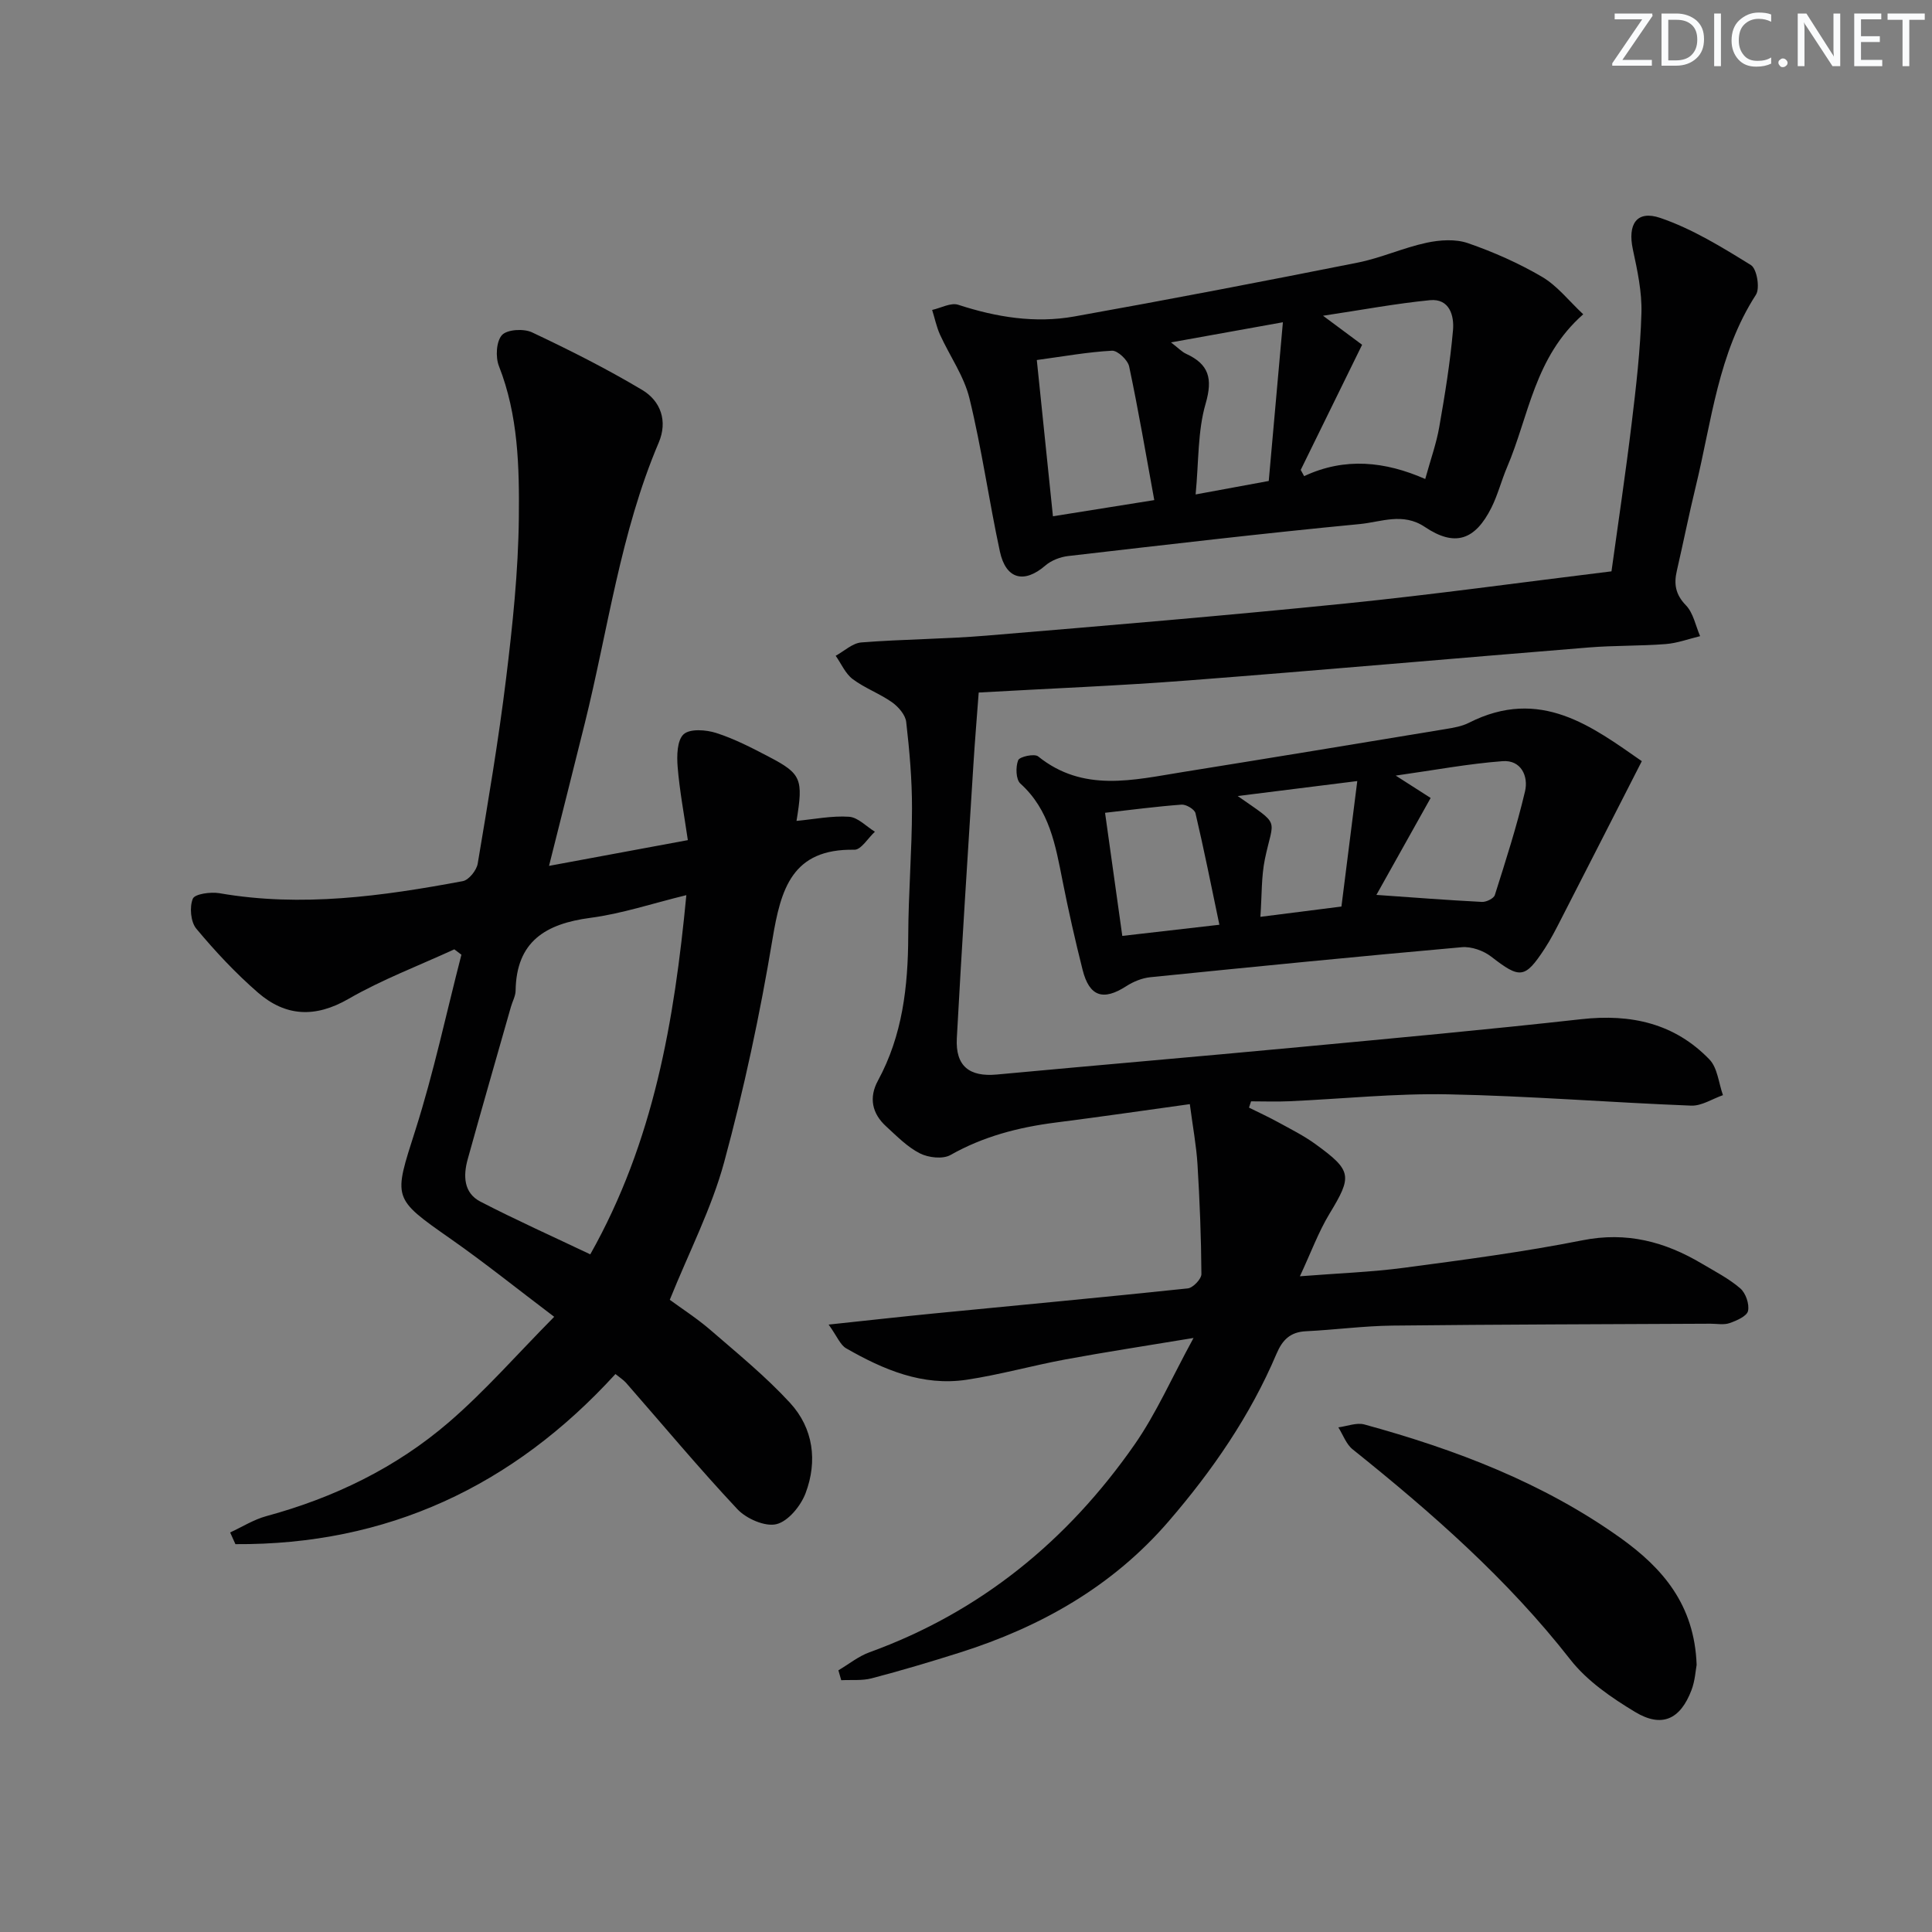 <svg enable-background="new 0 0 400 400" viewBox="0 0 400 400" xmlns="http://www.w3.org/2000/svg"><rect x="0" y="0" width="400" height="400" fill="#808080" stroke="none"/><g fill="#fafbfc"><path d="m342.2 3.2-6.3 9.2h6.1v1.2h-8.2v-.5l6.2-9.1h-5.7v-1.2h7.8v.4z"/><path d="m344 13.7v-10.9h3.1c1.6 0 3 .5 4.1 1.4 1.1 1 1.6 2.2 1.6 3.9s-.5 3-1.6 4-2.5 1.5-4.2 1.5h-3zm1.4-9.6v8.4h1.6c1.4 0 2.5-.4 3.2-1.1.8-.8 1.2-1.8 1.2-3.2s-.4-2.4-1.2-3.1-1.8-1-3.1-1z"/><path d="m356.3 2.8v10.9h-1.4v-10.9z"/><path d="m366.6 13.2c-.8.4-1.8.6-3 .6-1.6 0-2.8-.5-3.7-1.5s-1.4-2.3-1.4-3.9c0-1.7.5-3.2 1.6-4.2s2.4-1.6 4-1.6c1 0 1.9.1 2.6.4v1.5c-.8-.4-1.6-.6-2.6-.6-1.2 0-2.2.4-3 1.2s-1.1 1.9-1.1 3.3c0 1.3.4 2.3 1.1 3.1s1.6 1.1 2.8 1.1c1.1 0 2-.2 2.8-.7v1.3z"/><path d="m368.2 13c0-.3.1-.5.3-.6.2-.2.4-.3.6-.3.3 0 .5.1.7.3s.3.4.3.6-.1.5-.3.6c-.2.2-.4.3-.7.3s-.5-.1-.6-.3c-.2-.2-.3-.4-.3-.6z"/><path d="m381.1 13.7h-1.7l-5.5-8.4c-.2-.2-.3-.5-.4-.7 0 .2.1.8.1 1.5v7.6h-1.4v-10.9h1.8l5.3 8.3c.3.4.4.6.4.8 0-.3-.1-.8-.1-1.6v-7.5h1.4v10.9z"/><path d="m389.7 13.7h-5.8v-10.9h5.6v1.2h-4.2v3.5h3.9v1.2h-3.9v3.7h4.4z"/><path d="m398.4 4.1h-3.1v9.6h-1.4v-9.6h-3.1v-1.3h7.7v1.3z"/></g><path d="m258.59 229.32c2 1 4.05 1.93 6.01 3.01 2.62 1.44 5.33 2.79 7.74 4.54 7.63 5.53 7.64 6.63 2.9 14.45-2.28 3.78-3.82 8.01-6.11 12.92 7.83-.62 14.77-.86 21.63-1.77 12.33-1.64 24.68-3.26 36.87-5.68 9.14-1.82 17.06.28 24.72 4.83 2.71 1.61 5.58 3.08 7.95 5.12 1.13.97 1.92 3.26 1.61 4.68-.24 1.08-2.35 2-3.8 2.51-1.19.42-2.64.13-3.97.13-21.95.11-43.9.15-65.85.39-5.97.07-11.93.88-17.9 1.17-3.25.15-4.88 1.79-6.1 4.66-5.44 12.82-13.26 24.16-22.31 34.66-11.64 13.52-26.55 21.93-43.36 27.24-6.01 1.9-12.06 3.7-18.16 5.3-1.99.52-4.19.28-6.29.39-.2-.68-.39-1.36-.59-2.05 2.14-1.26 4.14-2.9 6.43-3.73 23-8.34 41.02-23.12 54.87-42.98 4.5-6.45 7.7-13.81 12.23-22.1-10.01 1.66-18.28 2.92-26.5 4.44-6.85 1.27-13.58 3.17-20.46 4.21-9.14 1.38-17.26-2.09-24.97-6.51-1.22-.7-1.84-2.43-3.62-4.91 8.13-.86 14.95-1.63 21.79-2.3 17.52-1.72 35.05-3.34 52.56-5.19 1.08-.11 2.84-1.95 2.83-2.97-.05-7.57-.35-15.14-.81-22.7-.24-3.89-.97-7.75-1.59-12.48-8.85 1.22-18.33 2.61-27.84 3.82-7.64.98-14.91 2.86-21.71 6.71-1.59.9-4.56.56-6.32-.33-2.61-1.32-4.78-3.56-6.99-5.58-2.94-2.67-3.63-5.96-1.71-9.49 5.09-9.37 6.23-19.48 6.27-29.93.03-8.81.77-17.62.78-26.43.01-5.97-.52-11.96-1.2-17.9-.17-1.47-1.62-3.14-2.93-4.07-2.57-1.81-5.64-2.92-8.15-4.8-1.52-1.15-2.37-3.19-3.52-4.83 1.76-.96 3.47-2.61 5.3-2.76 8.62-.68 17.29-.69 25.9-1.41 24.82-2.07 49.65-4.15 74.43-6.66 18.16-1.84 36.25-4.36 54.99-6.65 1.39-10.06 2.93-20.34 4.18-30.65.92-7.58 1.8-15.19 2.02-22.81.13-4.38-.84-8.85-1.77-13.18-1.12-5.2.76-8.22 5.71-6.52 6.6 2.26 12.75 6.05 18.74 9.76 1.22.76 1.9 4.78 1.03 6.13-7.84 12.13-9.17 26.2-12.46 39.68-1.41 5.8-2.58 11.66-3.92 17.48-.64 2.75-.28 4.91 1.88 7.14 1.54 1.59 2 4.22 2.94 6.39-2.38.57-4.74 1.46-7.15 1.64-5.28.41-10.61.27-15.89.7-27.66 2.24-55.31 4.7-82.98 6.83-14.25 1.1-28.54 1.66-43.34 2.5-.37 4.96-.78 9.88-1.09 14.81-1.18 18.92-2.42 37.83-3.44 56.76-.31 5.79 2.61 8.04 8.27 7.52 20.84-1.94 41.69-3.71 62.53-5.67 19.51-1.83 39.03-3.62 58.51-5.79 10.24-1.14 19.29.85 26.51 8.34 1.68 1.74 1.91 4.89 2.8 7.39-2.19.76-4.41 2.25-6.57 2.17-16.77-.65-33.53-2.01-50.3-2.34-10.94-.22-21.91.94-32.87 1.43-2.65.12-5.31.02-7.96.02-.14.44-.28.87-.43 1.3z" fill="#010102"/><path d="m113.67 179.27c9.99-1.85 19.02-3.53 28.74-5.33-.78-5.36-1.71-10.23-2.11-15.14-.19-2.3-.13-5.53 1.24-6.78 1.31-1.19 4.65-.94 6.76-.26 3.77 1.21 7.36 3.07 10.89 4.92 6.73 3.52 7.15 4.59 5.72 13.28 3.71-.35 7.33-1.1 10.88-.86 1.85.13 3.57 2.01 5.35 3.1-1.42 1.3-2.86 3.76-4.25 3.73-12.92-.25-15.23 8.14-16.96 18.54-2.58 15.51-5.88 30.97-10 46.14-2.59 9.54-7.23 18.51-11.26 28.5 2.42 1.78 5.6 3.82 8.43 6.26 5.63 4.88 11.45 9.62 16.47 15.08 4.83 5.25 5.72 12.06 3.22 18.69-.99 2.63-3.59 5.82-6.03 6.42-2.35.58-6.23-1.12-8.08-3.09-7.95-8.47-15.4-17.42-23.06-26.17-.54-.61-1.27-1.06-2.2-1.82-21.26 23.3-47.36 35.42-78.68 35.22-.36-.81-.73-1.61-1.09-2.42 2.49-1.15 4.88-2.67 7.49-3.38 14-3.8 26.85-10.02 37.8-19.45 7.51-6.47 14.09-14.03 21.8-21.82-7.71-5.83-14.39-11.2-21.4-16.11-12.23-8.56-11.87-8.3-7.33-22.57 3.79-11.9 6.39-24.18 9.52-36.29-.49-.37-.98-.74-1.47-1.11-7.33 3.37-14.95 6.25-21.91 10.26-6.9 3.98-13.03 3.65-18.74-1.3-4.62-4.01-8.85-8.54-12.77-13.24-1.17-1.41-1.43-4.47-.72-6.2.41-1 3.7-1.45 5.52-1.14 17 2.95 33.72.61 50.38-2.5 1.24-.23 2.84-2.23 3.08-3.6 2.14-12.76 4.31-25.52 5.88-38.36 1.35-11.03 2.52-22.14 2.64-33.23.11-10.56-.12-21.27-4.12-31.44-.74-1.87-.56-5.13.63-6.43 1.07-1.17 4.51-1.37 6.22-.56 7.76 3.66 15.44 7.53 22.8 11.92 3.84 2.29 5.33 6.44 3.43 10.91-7.93 18.64-10.48 38.68-15.31 58.13-2.35 9.49-4.76 18.96-7.4 29.5zm28.43 6.06c-7.04 1.72-13.37 3.85-19.87 4.7-9.25 1.22-15.34 4.87-15.48 15.1-.02 1.11-.66 2.21-.97 3.33-2.99 10.5-6.02 21-8.94 31.52-.95 3.41-.88 6.99 2.62 8.8 7.44 3.85 15.09 7.27 22.75 10.92 13.17-23.38 17.4-48.35 19.89-74.37z" fill="#010102"/><path d="m327.79 65.07c-10.12 8.89-11.24 21.07-15.76 31.64-1.17 2.75-1.91 5.7-3.23 8.36-3.41 6.83-7.61 8.19-13.8 4.03-4.55-3.06-9.08-1.02-13.46-.6-20.15 1.93-40.26 4.3-60.38 6.62-1.64.19-3.49.9-4.72 1.96-4.37 3.78-8.17 2.9-9.42-2.88-2.27-10.53-3.75-21.25-6.3-31.71-1.12-4.62-4.09-8.78-6.1-13.2-.73-1.62-1.09-3.41-1.63-5.12 1.81-.4 3.88-1.57 5.4-1.07 7.88 2.57 15.91 3.88 24.05 2.42 19.58-3.5 39.11-7.26 58.61-11.14 4.85-.96 9.46-3.08 14.3-4.12 2.75-.59 5.98-.81 8.56.08 5.3 1.83 10.53 4.15 15.36 6.98 3.15 1.85 5.53 4.95 8.52 7.75zm-45.78 6.31c-4.46 9.09-8.58 17.5-12.71 25.91.24.43.48.86.71 1.29 8.45-3.96 16.76-3.05 25.07.59 1.12-4.06 2.31-7.36 2.9-10.75 1.17-6.66 2.26-13.35 2.85-20.08.26-2.95-.71-6.58-4.77-6.19-7.06.69-14.05 2.01-22.14 3.22 3.53 2.61 5.9 4.37 8.09 6.01zm-43.03 32.16c-1.74-9.5-3.28-18.62-5.2-27.66-.28-1.34-2.39-3.33-3.55-3.27-5.06.27-10.09 1.19-15.57 1.93 1.14 11.08 2.24 21.68 3.34 32.35 7.28-1.17 13.78-2.2 20.98-3.35zm26.63-36.82c-8.24 1.48-15.28 2.75-23.17 4.17 1.58 1.21 2.27 1.97 3.13 2.36 4.73 2.17 5.55 5.12 4.04 10.33-1.66 5.71-1.41 11.98-2.07 18.79 5.65-1.04 10.13-1.87 15.14-2.79.96-10.82 1.91-21.46 2.93-32.86z" fill="#010102"/><path d="m339.92 157.59c-5.92 11.59-11.3 22.15-16.71 32.7-1.06 2.07-2.12 4.16-3.39 6.1-4.11 6.28-5.13 6.28-11.07 1.68-1.61-1.25-4.12-2.14-6.11-1.96-21.5 1.91-42.98 4.04-64.46 6.21-1.72.17-3.53.91-5 1.86-4.77 3.08-7.64 2.17-9.04-3.39-1.54-6.1-2.93-12.25-4.15-18.42-1.46-7.36-2.69-14.69-8.73-20.14-.94-.85-1.01-3.44-.46-4.83.29-.75 3.37-1.41 4.13-.8 9.36 7.54 19.72 4.88 29.97 3.24 18.15-2.91 36.29-5.9 54.43-8.9 1.63-.27 3.34-.56 4.78-1.29 14.81-7.52 25.6.86 35.81 7.94zm-43.72 7.62c-4.18 7.48-7.93 14.17-11.23 20.07 7.61.53 14.73 1.09 21.85 1.45.89.05 2.45-.71 2.67-1.42 2.25-7.11 4.54-14.22 6.25-21.47.74-3.15-.83-6.53-4.63-6.25-7.07.53-14.09 1.85-22.14 2.99 3.26 2.08 5.45 3.48 7.23 4.63zm-43.74 26.25c-1.67-7.98-3.18-15.57-4.95-23.1-.19-.8-1.93-1.84-2.88-1.77-5.24.39-10.45 1.08-15.84 1.69 1.22 8.71 2.38 16.99 3.57 25.49 6.68-.77 12.9-1.48 20.1-2.31zm8.49-1.64c6.29-.8 11.48-1.46 16.78-2.13 1.11-8.76 2.15-17.04 3.28-25.98-8.84 1.11-16.49 2.06-24.76 3.1 9.03 6.32 7.44 4.35 5.63 13.07-.75 3.65-.61 7.48-.93 11.94z" fill="#010102"/><path d="m351.27 344.69c-.21 1.08-.32 3.28-1.07 5.24-2.31 6.06-6.13 7.85-11.66 4.52-4.9-2.95-9.95-6.42-13.42-10.85-13.01-16.66-28.7-30.41-45.07-43.53-1.34-1.07-1.99-3.01-2.96-4.55 1.8-.23 3.77-1.04 5.39-.6 18.83 5.16 36.96 12.04 53 23.48 8.66 6.19 15.35 13.77 15.79 26.29z" fill="#010102"/></svg>